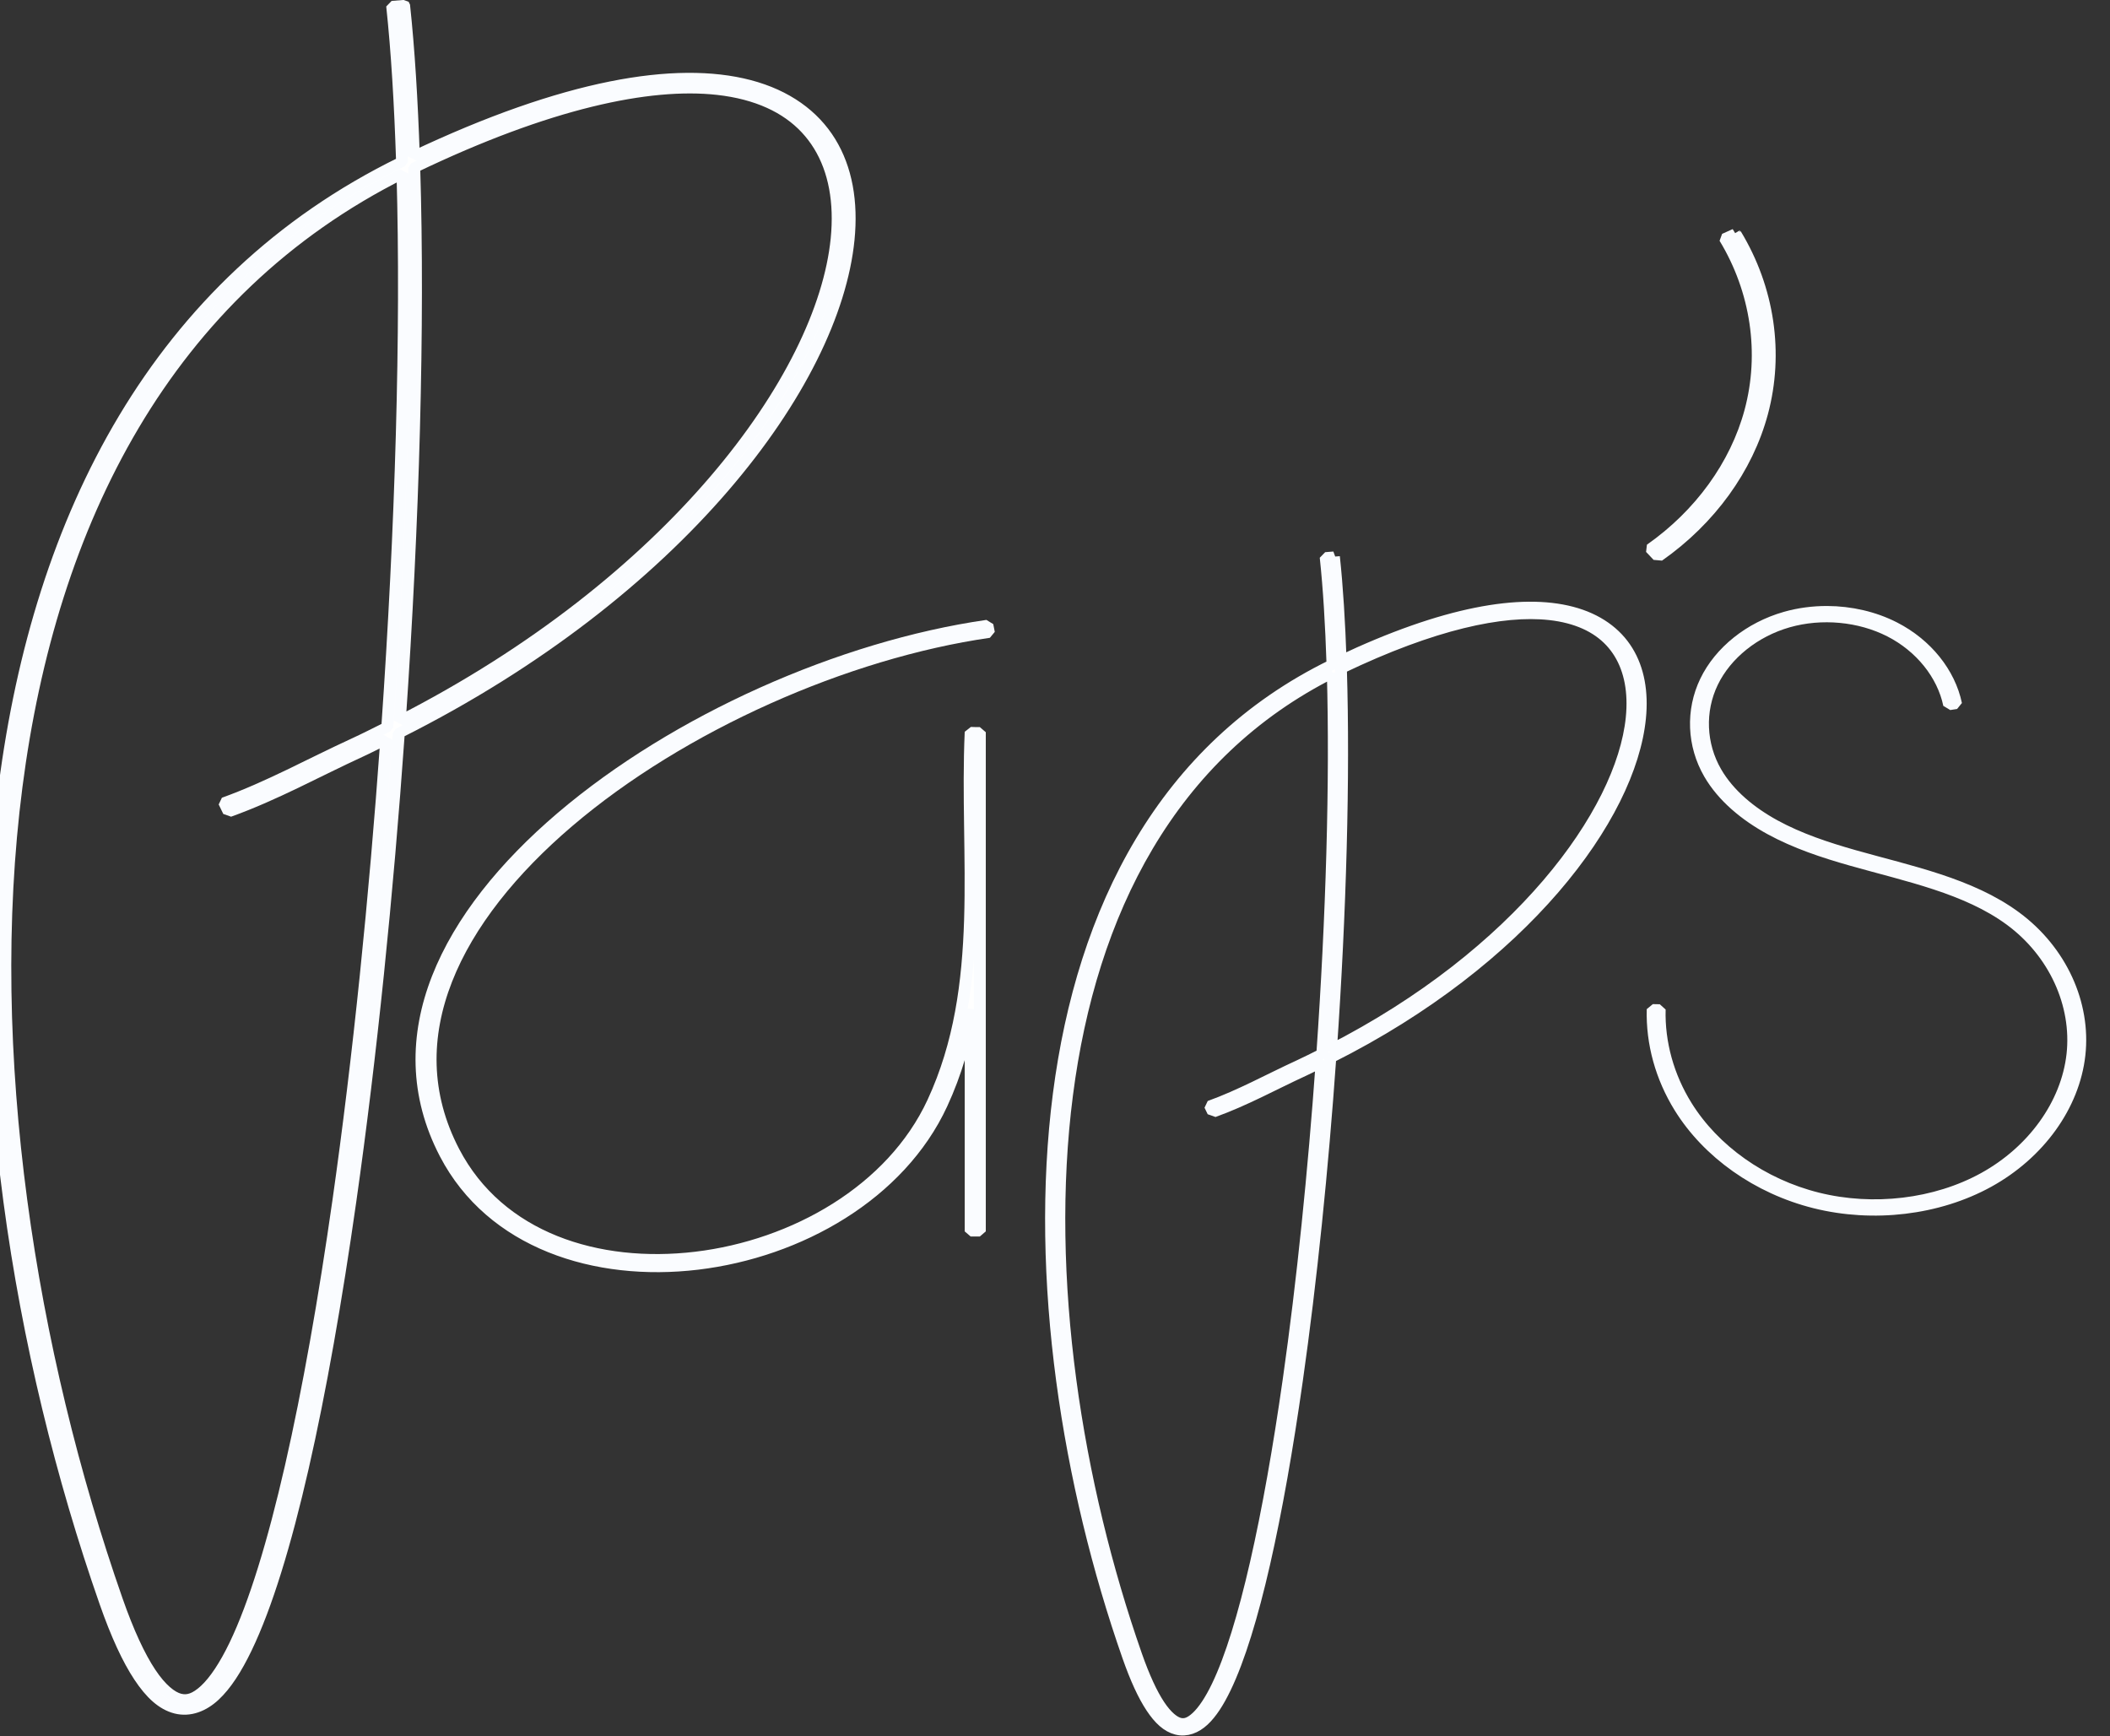 <?xml version="1.0" encoding="UTF-8" standalone="no"?>
<svg xmlns:inkscape="http://www.inkscape.org/namespaces/inkscape" xmlns:sodipodi="http://sodipodi.sourceforge.net/DTD/sodipodi-0.dtd" xmlns="http://www.w3.org/2000/svg" xmlns:svg="http://www.w3.org/2000/svg" version="1.1" id="svg1" width="69.808" height="57.447" viewBox="0 0 69.808 57.447" sodipodi:docname="g1.svg" inkscape:version="1.3.2 (091e20e, 2023-11-25, custom)">
  <rect x="0" y="0" width="69.808" height="57.447" fill="#333333" stroke="none"/>
  <defs id="defs1"></defs>
  <g id="g1" transform="matrix(0.079,0,0,0.068,-78.951,-4.171)">
    <path style="color:#000000;fill:#ffffff;stroke:#fafcff;stroke-width:5;stroke-linejoin:bevel;stroke-dasharray:none;stroke-opacity:1;fill-opacity:1" d="m 1412.882,365.427 c -61.034,10.22 -130.307,45.858 -178.201,93.248 -23.947,23.695 -42.552,50.346 -51.99,78.322 -9.438,27.976 -9.648,57.32 3.209,85.988 19.506,43.495 62.925,59.591 105.516,53.664 42.59,-5.927 84.677,-33.677 102.293,-77.848 6.048,-15.164 9.793,-30.693 12.18,-46.412 v 108.096 h 3.83 V 487.263 c 0,-0.792 0,-1.582 0,-2.373 v -67.281 h -1.891 l -1.938,-0.076 c -10e-4,0.025 -10e-4,0.051 0,0.076 v 0.029 c -2.336,60.325 6.908,122.967 -15.736,179.744 -17.042,42.731 -57.95,69.726 -99.264,75.475 -41.313,5.749 -82.708,-9.55 -101.494,-51.439 -12.453,-27.768 -12.262,-55.967 -3.076,-83.195 9.186,-27.228 27.426,-53.444 51.057,-76.826 47.262,-46.765 116.075,-82.135 176.141,-92.193 z" id="path10-5"></path>
    <path style="color:#000000;fill:#ffffff;stroke:#fafcff;stroke-width:5;stroke-linejoin:bevel;stroke-dasharray:none;stroke-opacity:1;fill-opacity:1" d="m 1764.542,358.694 c -5.875,-0.022 -11.753,0.88 -17.344,2.734 -14.909,4.946 -27.399,16.551 -33.426,31.057 -6.027,14.506 -5.437,31.545 1.577,45.6 5.643,11.306 15.044,20.325 25.597,27.022 10.546,6.692 22.239,11.2 33.968,15.061 23.449,7.72 48.229,13.533 66.55,29.234 18.359,15.734 28.165,40.874 25.855,64.965 -2.311,24.099 -16.497,46.744 -36.893,59.827 -20.402,13.087 -46.642,16.589 -69.949,9.849 -23.313,-6.742 -43.501,-23.503 -54.942,-44.932 -7.607,-14.248 -11.474,-30.489 -11.104,-46.636 l -2.913,-0.067 c -0.382,16.656 3.6,33.378 11.446,48.075 11.813,22.127 32.586,39.384 56.703,46.359 24.124,6.977 51.174,3.377 72.331,-10.195 21.163,-13.575 35.817,-36.95 38.219,-62 2.403,-25.059 -7.727,-51.06 -26.858,-67.456 -19.032,-16.31 -44.257,-22.125 -67.534,-29.788 -11.634,-3.83 -23.096,-8.268 -33.318,-14.754 -10.214,-6.481 -19.212,-15.162 -24.553,-25.864 -6.622,-13.268 -7.183,-29.488 -1.493,-43.182 5.69,-13.694 17.579,-24.74 31.653,-29.409 14.075,-4.669 30.21,-2.92 42.956,4.657 12.747,7.578 21.992,20.916 24.614,35.511 l 2.866,-0.515 c -2.778,-15.46 -12.49,-29.473 -25.992,-37.5 -8.439,-5.017 -18.225,-7.616 -28.018,-7.652 z" id="path12-9"></path>
    <path style="color:#000000;fill:#ffffff;stroke:#fafcff;stroke-width:5;stroke-linejoin:bevel;stroke-dasharray:none;stroke-opacity:1;fill-opacity:1" d="m 1726.17,175.03 -4.432,2.312 c 13.324,25.529 17.192,55.932 10.685,83.984 -6.049,26.079 -20.998,50.062 -41.749,66.975 l 3.159,3.876 c 21.632,-17.632 37.157,-42.536 43.462,-69.721 6.784,-29.249 2.768,-60.809 -11.125,-87.427 z" id="path14-1"></path>
    <path style="color:#000000;fill:#ffffff;stroke:#fafcff;stroke-width:5;stroke-linejoin:bevel;stroke-dasharray:none;stroke-opacity:1;fill-opacity:1" d="m 1168.599,63.805 -4.979,0.458 c 2.029,21.968 3.354,47.687 4.138,75.776 -102.723,58.29 -151.942,173.209 -166.428,303.377 -14.534,130.599 5.746,276.77 42.178,397.761 4.774,15.855 9.524,27.774 14.342,36.218 4.817,8.444 9.705,13.602 15.287,15.256 5.583,1.654 11.215,-0.854 15.952,-5.976 4.737,-5.122 9.092,-12.935 13.336,-23.174 16.977,-40.955 31.831,-121.108 43.65,-217.497 8.64,-70.466 15.555,-149.52 20.32,-227.929 117.015,-68.218 182.317,-169.697 188.349,-240.13 1.578,-18.424 -0.915,-34.784 -7.817,-47.828 -6.903,-13.044 -18.285,-22.669 -33.877,-27.417 -30.537,-9.298 -76.967,-0.267 -140.362,34.651 -0.802,-27.156 -2.109,-52.118 -4.088,-73.547 z m 131.322,41.216 c 4.168,0.535 8.06,1.362 11.674,2.462 14.456,4.402 24.587,13.022 30.912,24.974 6.325,11.952 8.773,27.337 7.255,45.062 -5.754,67.197 -68.952,167.001 -182.954,234.569 5.756,-96.951 8.076,-192.365 6.052,-269.175 55.922,-31.152 98.181,-41.597 127.061,-37.892 z m -131.983,40.776 c 1.897,76.95 -0.553,172.464 -6.367,269.268 -4.634,2.671 -9.192,5.392 -13.989,7.952 -18.271,9.748 -35.549,20.942 -54.313,28.778 l 1.926,4.613 c 19.315,-8.066 36.72,-19.366 54.739,-28.98 3.849,-2.054 7.481,-4.253 11.227,-6.377 -4.748,77.246 -11.547,155.005 -20.049,224.347 -11.797,96.216 -26.822,176.425 -43.305,216.189 -4.121,9.941 -8.356,17.331 -12.389,21.693 -4.033,4.361 -7.352,5.618 -10.861,4.579 -3.509,-1.04 -7.853,-5.033 -12.365,-12.941 -4.512,-7.908 -9.188,-19.543 -13.896,-35.18 -36.258,-120.416 -56.427,-266.085 -41.995,-395.767 14.272,-128.249 62.359,-240.519 161.637,-298.173 z" id="path18-2"></path>
    <path style="color:#000000;fill:#ffffff;stroke:#fafcff;stroke-width:5;stroke-linejoin:bevel;stroke-dasharray:none;stroke-opacity:1;fill-opacity:1" d="m 1557.999,332.178 -3.428,0.316 c 1.397,15.127 2.31,32.837 2.849,52.179 -70.735,40.138 -104.626,119.271 -114.601,208.904 -10.008,89.93 3.957,190.583 29.043,273.896 3.287,10.917 6.558,19.125 9.876,24.94 3.317,5.815 6.683,9.366 10.527,10.505 3.844,1.139 7.723,-0.588 10.985,-4.115 3.262,-3.527 6.261,-8.907 9.183,-15.957 11.69,-28.202 21.919,-83.394 30.057,-149.767 5.95,-48.523 10.711,-102.959 13.992,-156.951 80.576,-46.975 125.543,-116.853 129.696,-165.352 1.086,-12.687 -0.63,-23.952 -5.383,-32.934 -4.753,-8.982 -12.591,-15.61 -23.328,-18.879 -21.027,-6.402 -52.999,-0.184 -96.653,23.86 -0.552,-18.7 -1.452,-35.888 -2.815,-50.644 z m 90.427,28.381 c 2.87,0.368 5.55,0.938 8.039,1.696 9.954,3.031 16.931,8.967 21.286,17.197 4.355,8.23 6.041,18.824 4.996,31.03 -3.962,46.271 -47.48,114.996 -125.981,161.523 3.963,-66.76 5.561,-132.462 4.167,-185.353 38.507,-21.451 67.607,-28.643 87.493,-26.092 z m -90.883,28.078 c 1.306,52.988 -0.381,118.758 -4.384,185.416 -3.191,1.839 -6.33,3.713 -9.633,5.476 -12.581,6.713 -24.479,14.421 -37.399,19.816 l 1.326,3.177 c 13.3,-5.554 25.285,-13.336 37.693,-19.956 2.65,-1.414 5.151,-2.928 7.731,-4.391 -3.269,53.191 -7.951,106.736 -13.806,154.484 -8.124,66.254 -18.469,121.486 -29.819,148.867 -2.837,6.845 -5.754,11.934 -8.531,14.938 -2.777,3.003 -5.063,3.869 -7.479,3.153 -2.416,-0.716 -5.407,-3.466 -8.514,-8.911 -3.107,-5.446 -6.327,-13.457 -9.569,-24.225 -24.967,-82.918 -38.855,-183.225 -28.918,-272.523 9.828,-88.311 42.94,-165.621 111.303,-205.32 z" id="path18-8-7"></path>
  </g>
</svg>
